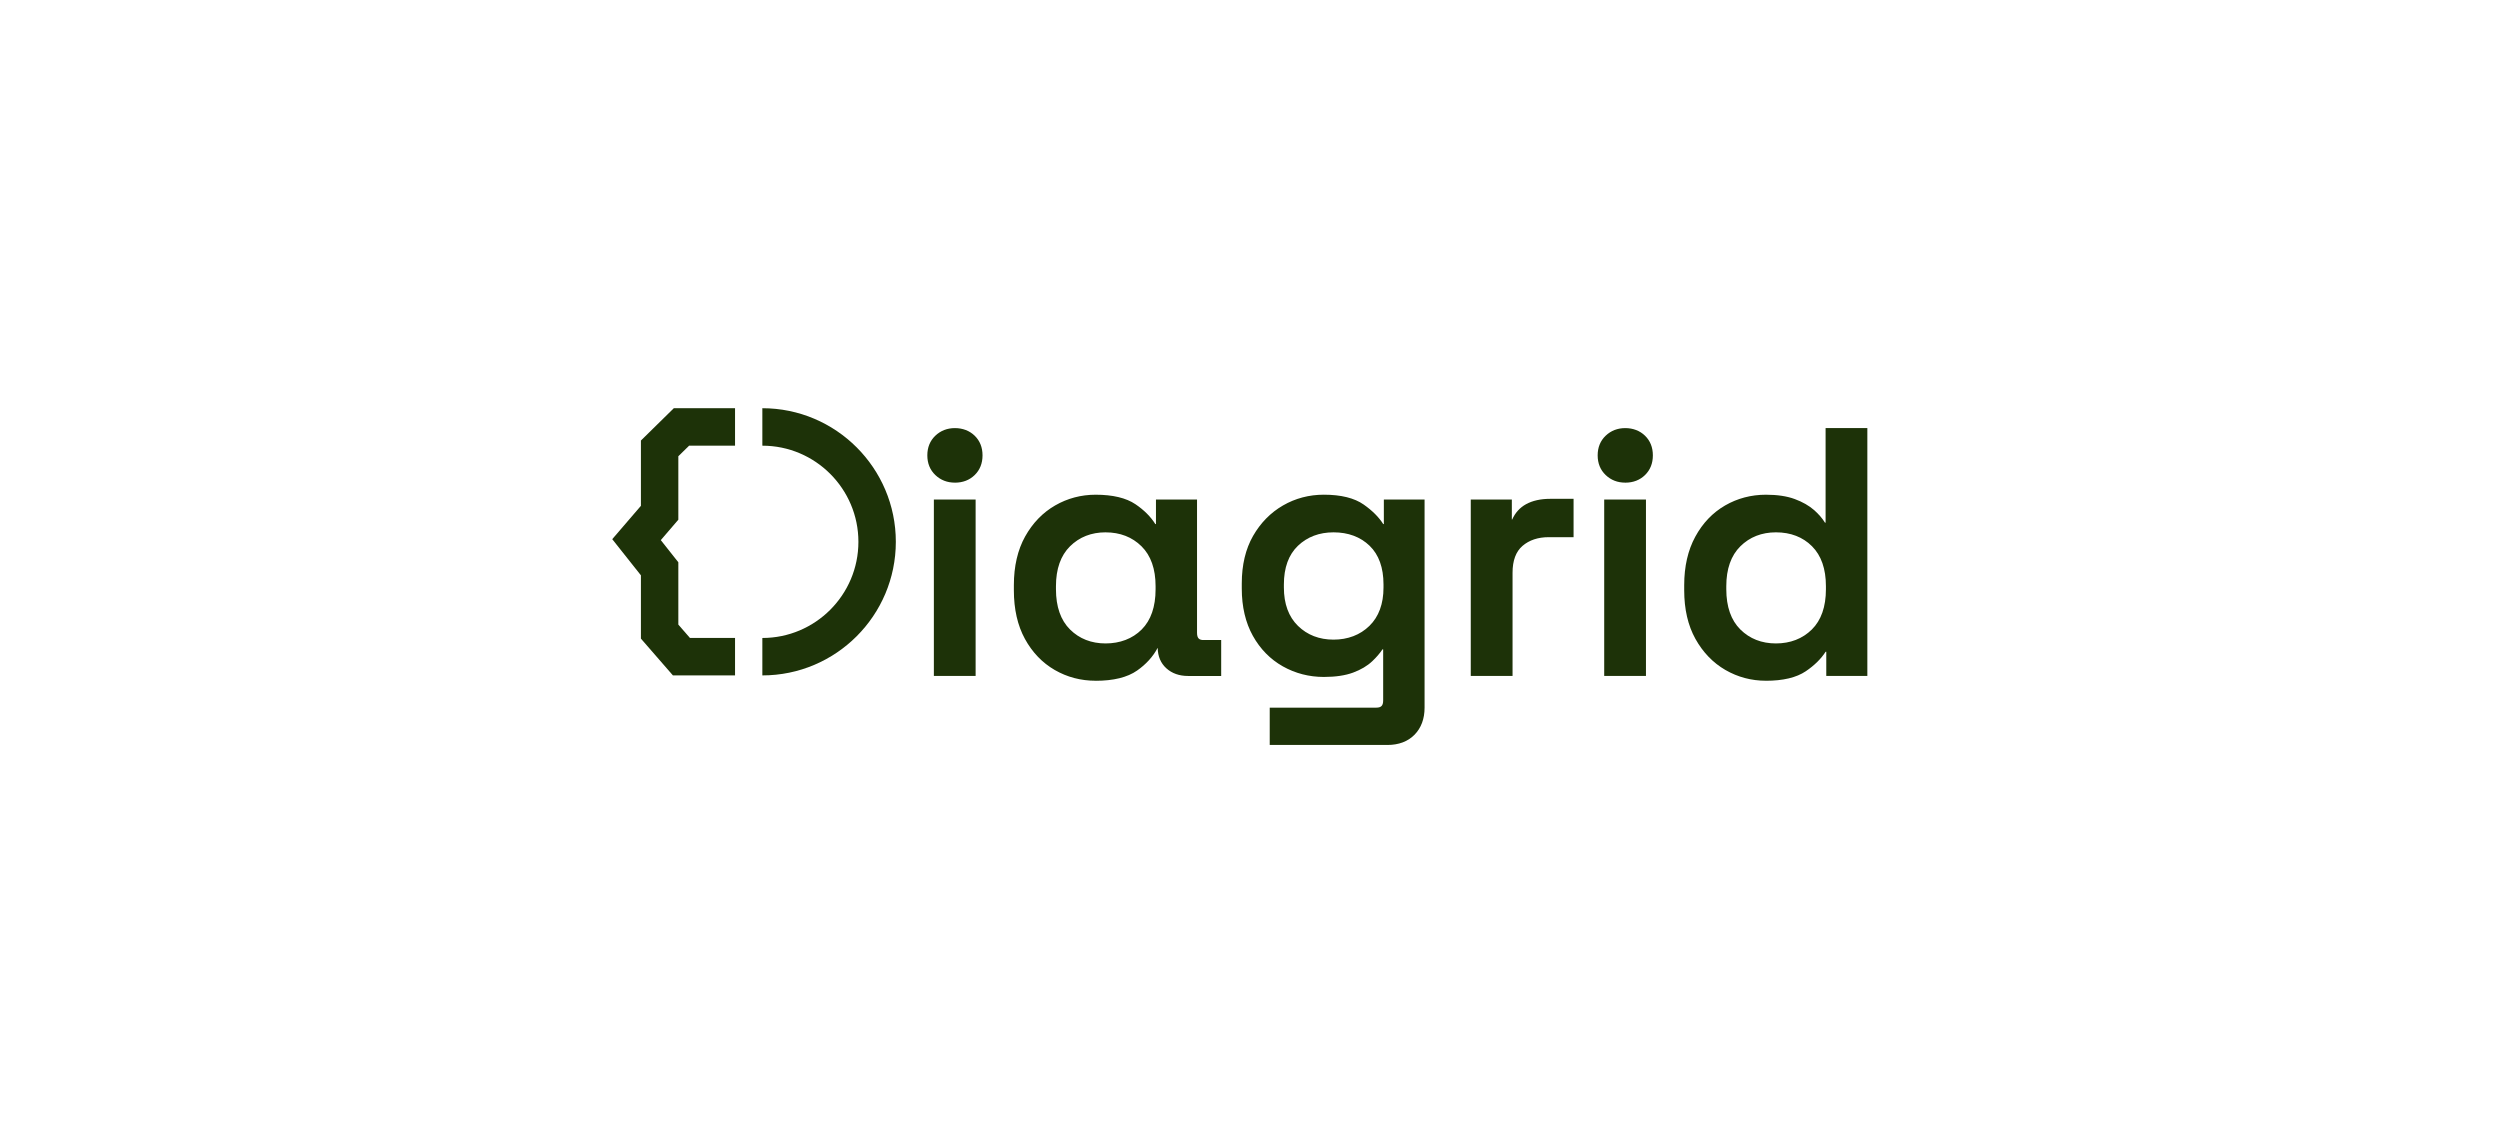 <svg width="245" height="111" viewBox="0 0 245 111" fill="none" xmlns="http://www.w3.org/2000/svg">
<g clip-path="url(#clip0_1248_1134)">
<path d="M93.582 46.991C92.906 46.991 92.337 46.771 91.875 46.331C91.413 45.891 91.183 45.323 91.183 44.622C91.183 43.922 91.413 43.353 91.875 42.913C92.337 42.473 92.904 42.253 93.582 42.253C94.26 42.253 94.854 42.473 95.306 42.913C95.755 43.353 95.981 43.924 95.981 44.622C95.981 45.321 95.755 45.891 95.306 46.331C94.854 46.771 94.28 46.991 93.582 46.991ZM91.824 65.933V49.258H95.304V65.933H91.824Z" fill="#1D3208"/>
<path d="M95.611 66.239H91.519V48.953H95.611V66.241V66.239ZM92.131 65.628H95V49.563H92.131V65.628ZM93.582 47.299C92.827 47.299 92.182 47.048 91.665 46.555C91.142 46.058 90.878 45.408 90.878 44.626C90.878 43.844 91.142 43.194 91.665 42.697C92.184 42.205 92.829 41.954 93.582 41.954C94.335 41.954 95.011 42.205 95.519 42.7C96.03 43.197 96.288 43.846 96.288 44.626C96.288 45.407 96.03 46.056 95.521 46.553C95.013 47.048 94.361 47.301 93.584 47.301L93.582 47.299ZM93.582 42.563C92.982 42.563 92.493 42.751 92.086 43.138C91.683 43.52 91.488 44.007 91.488 44.624C91.488 45.242 91.683 45.728 92.086 46.111C92.493 46.498 92.982 46.686 93.582 46.686C94.182 46.686 94.697 46.498 95.092 46.113C95.485 45.73 95.676 45.243 95.676 44.624C95.676 44.005 95.485 43.518 95.092 43.135C94.697 42.751 94.203 42.563 93.582 42.563Z" fill="#1D3208"/>
<path d="M107.369 66.408C105.971 66.408 104.687 66.07 103.517 65.393C102.344 64.717 101.41 63.742 100.712 62.468C100.014 61.196 99.664 59.656 99.664 57.851V57.344C99.664 55.539 100.019 54.002 100.729 52.727C101.439 51.454 102.379 50.478 103.551 49.8C104.723 49.123 105.995 48.785 107.371 48.785C108.992 48.785 110.238 49.079 111.105 49.665C111.972 50.252 112.619 50.916 113.048 51.661H113.589V49.26H117.002V62.012C117.002 62.688 117.317 63.027 117.948 63.027H119.366V65.935H116.426C115.636 65.935 114.995 65.709 114.499 65.259C114.002 64.809 113.756 64.2 113.756 63.432V63.196H113.249C112.822 64.076 112.157 64.831 111.255 65.463C110.354 66.094 109.06 66.41 107.369 66.41V66.408ZM108.349 63.363C109.882 63.363 111.131 62.878 112.1 61.908C113.068 60.939 113.553 59.552 113.553 57.747V57.444C113.553 55.664 113.062 54.287 112.083 53.317C111.103 52.348 109.859 51.863 108.349 51.863C106.84 51.863 105.629 52.348 104.65 53.317C103.669 54.287 103.181 55.664 103.181 57.444V57.747C103.181 59.552 103.671 60.939 104.65 61.908C105.631 62.878 106.864 63.363 108.349 63.363Z" fill="#1D3208"/>
<path d="M107.369 66.713C105.924 66.713 104.577 66.359 103.364 65.658C102.149 64.956 101.166 63.933 100.444 62.615C99.723 61.301 99.359 59.699 99.359 57.851V57.344C99.359 55.497 99.73 53.892 100.462 52.578C101.197 51.26 102.184 50.238 103.398 49.537C104.611 48.836 105.948 48.482 107.371 48.482C109.047 48.482 110.36 48.796 111.276 49.415C112.118 49.985 112.771 50.639 113.221 51.358H113.284V48.956H117.309V62.014C117.309 62.603 117.566 62.723 117.95 62.723H119.676V66.245H116.43C115.565 66.245 114.849 65.99 114.297 65.489C113.754 64.994 113.469 64.326 113.455 63.505H113.441C112.989 64.357 112.315 65.1 111.434 65.715C110.484 66.381 109.119 66.717 107.373 66.717L107.369 66.713ZM107.369 49.091C106.054 49.091 104.821 49.419 103.702 50.065C102.585 50.71 101.673 51.655 100.993 52.875C100.314 54.097 99.968 55.6 99.968 57.344V57.851C99.968 59.595 100.307 61.1 100.977 62.322C101.644 63.54 102.55 64.485 103.667 65.131C104.786 65.776 106.032 66.104 107.367 66.104C108.984 66.104 110.232 65.805 111.078 65.212C111.931 64.613 112.57 63.89 112.973 63.063L113.056 62.892H114.059V63.434C114.059 64.116 114.269 64.64 114.702 65.035C115.144 65.436 115.706 65.632 116.424 65.632H119.059V63.334H117.946C117.15 63.334 116.695 62.853 116.695 62.014V49.568H113.893V51.969H112.869L112.781 51.816C112.379 51.117 111.756 50.48 110.932 49.922C110.12 49.374 108.921 49.095 107.369 49.095V49.091ZM108.349 63.668C106.787 63.668 105.468 63.149 104.434 62.126C103.398 61.102 102.873 59.629 102.873 57.747V57.444C102.873 55.586 103.398 54.124 104.434 53.099C105.47 52.075 106.787 51.557 108.349 51.557C109.912 51.557 111.263 52.077 112.299 53.099C113.335 54.124 113.86 55.586 113.86 57.444V57.747C113.86 59.627 113.341 61.1 112.317 62.124C111.294 63.149 109.959 63.668 108.349 63.668ZM108.349 52.169C106.953 52.169 105.781 52.629 104.864 53.535C103.948 54.442 103.484 55.755 103.484 57.444V57.747C103.484 59.458 103.948 60.784 104.864 61.691C105.779 62.597 106.951 63.057 108.349 63.057C109.747 63.057 110.979 62.599 111.884 61.693C112.79 60.786 113.247 59.46 113.247 57.749V57.446C113.247 55.757 112.783 54.442 111.868 53.537C110.952 52.631 109.768 52.171 108.349 52.171V52.169Z" fill="#1D3208"/>
<path d="M122.002 57.68V57.173C122.002 55.415 122.356 53.914 123.066 52.674C123.776 51.433 124.716 50.476 125.888 49.798C127.06 49.122 128.344 48.783 129.74 48.783C131.362 48.783 132.608 49.089 133.474 49.696C134.341 50.305 134.978 50.959 135.383 51.657H135.924V49.256H139.304V69.347C139.304 70.361 139.005 71.174 138.409 71.783C137.813 72.392 136.995 72.695 135.959 72.695H124.741V69.65H134.879C135.532 69.65 135.859 69.312 135.859 68.636V63.326H135.318C135.07 63.731 134.72 64.149 134.27 64.577C133.818 65.004 133.228 65.355 132.496 65.626C131.763 65.897 130.845 66.031 129.742 66.031C128.344 66.031 127.056 65.699 125.874 65.033C124.692 64.369 123.75 63.41 123.052 62.157C122.354 60.906 122.004 59.411 122.004 57.676L122.002 57.68ZM130.687 62.99C132.197 62.99 133.44 62.511 134.421 61.552C135.401 60.595 135.89 59.269 135.89 57.578V57.275C135.89 55.539 135.406 54.203 134.437 53.266C133.468 52.331 132.217 51.863 130.687 51.863C129.156 51.863 127.966 52.331 126.987 53.266C126.006 54.203 125.518 55.539 125.518 57.275V57.578C125.518 59.269 126.008 60.595 126.987 61.552C127.968 62.511 129.201 62.99 130.687 62.99Z" fill="#1D3208"/>
<path d="M135.959 73.005H124.433V69.349H134.876C135.361 69.349 135.55 69.149 135.55 68.64V63.636H135.483C135.229 64.019 134.893 64.41 134.478 64.803C133.999 65.257 133.367 65.632 132.599 65.917C131.836 66.198 130.874 66.341 129.738 66.341C128.296 66.341 126.942 65.992 125.719 65.304C124.492 64.613 123.503 63.607 122.781 62.312C122.061 61.02 121.694 59.462 121.694 57.68V57.173C121.694 55.368 122.067 53.804 122.799 52.523C123.534 51.24 124.521 50.236 125.734 49.535C126.946 48.834 128.294 48.48 129.738 48.48C131.417 48.48 132.732 48.806 133.647 49.45C134.486 50.038 135.125 50.678 135.554 51.356H135.617V48.955H139.608V69.353C139.608 70.445 139.276 71.337 138.625 72.003C137.972 72.669 137.072 73.007 135.957 73.007L135.959 73.005ZM125.044 72.392H135.957C136.917 72.392 137.646 72.123 138.189 71.571C138.733 71.017 138.997 70.29 138.997 69.349V49.564H136.23V51.965H135.208L135.121 51.812C134.74 51.156 134.128 50.527 133.299 49.947C132.487 49.378 131.291 49.089 129.74 49.089C128.403 49.089 127.16 49.417 126.041 50.063C124.924 50.708 124.012 51.637 123.332 52.824C122.653 54.012 122.309 55.474 122.309 57.171V57.678C122.309 59.354 122.649 60.811 123.318 62.01C123.986 63.206 124.895 64.135 126.023 64.768C127.154 65.404 128.405 65.728 129.742 65.728C130.805 65.728 131.696 65.597 132.39 65.341C133.08 65.086 133.641 64.754 134.058 64.357C134.486 63.949 134.822 63.55 135.056 63.167L135.145 63.021H136.163V68.636C136.163 69.475 135.694 69.956 134.876 69.956H125.044V72.388V72.392ZM130.687 63.296C129.124 63.296 127.807 62.782 126.773 61.77C125.738 60.756 125.211 59.346 125.211 57.576V57.273C125.211 55.458 125.738 54.034 126.776 53.042C127.809 52.054 129.126 51.553 130.687 51.553C132.247 51.553 133.627 52.054 134.651 53.042C135.676 54.034 136.197 55.458 136.197 57.271V57.574C136.197 59.344 135.672 60.754 134.634 61.768C133.601 62.78 132.272 63.294 130.687 63.294V63.296ZM130.687 52.169C129.289 52.169 128.114 52.613 127.197 53.488C126.285 54.36 125.821 55.635 125.821 57.275V57.578C125.821 59.177 126.285 60.44 127.199 61.334C128.114 62.23 129.289 62.684 130.685 62.684C132.081 62.684 133.289 62.23 134.205 61.334C135.119 60.44 135.583 59.177 135.583 57.578V57.275C135.583 55.633 135.125 54.358 134.223 53.486C133.318 52.613 132.127 52.169 130.685 52.169H130.687Z" fill="#1D3208"/>
<path d="M144.441 65.933V49.258H147.853V51.219H148.394C148.665 50.521 149.098 50.008 149.695 49.68C150.291 49.354 151.03 49.189 151.909 49.189H153.903V52.334H151.774C150.647 52.334 149.723 52.643 149.003 53.264C148.282 53.886 147.922 54.837 147.922 56.122V65.931H144.443L144.441 65.933Z" fill="#1D3208"/>
<path d="M148.227 66.239H144.135V48.953H148.16V50.914H148.193C148.492 50.246 148.95 49.743 149.55 49.413C150.191 49.062 150.985 48.885 151.911 48.885H154.21V52.643H151.776C150.73 52.643 149.866 52.93 149.204 53.499C148.557 54.055 148.23 54.939 148.23 56.124V66.239H148.227ZM144.746 65.628H147.615V56.124C147.615 54.751 148.014 53.712 148.803 53.034C149.579 52.368 150.578 52.03 151.774 52.03H153.598V49.496H151.909C151.087 49.496 150.391 49.649 149.841 49.949C149.304 50.242 148.923 50.694 148.679 51.329L148.604 51.525H147.548V49.563H144.746V65.628Z" fill="#1D3208"/>
<path d="M159.275 46.991C158.599 46.991 158.03 46.771 157.568 46.331C157.106 45.891 156.876 45.323 156.876 44.622C156.876 43.922 157.106 43.353 157.568 42.913C158.03 42.473 158.597 42.253 159.275 42.253C159.953 42.253 160.547 42.473 160.999 42.913C161.448 43.353 161.674 43.924 161.674 44.622C161.674 45.321 161.448 45.891 160.999 46.331C160.547 46.771 159.973 46.991 159.275 46.991ZM157.519 65.933V49.258H160.999V65.933H157.519Z" fill="#1D3208"/>
<path d="M161.304 66.239H157.212V48.953H161.304V66.241V66.239ZM157.824 65.628H160.693V49.563H157.824V65.628ZM159.275 47.299C158.52 47.299 157.875 47.048 157.358 46.555C156.835 46.058 156.571 45.408 156.571 44.626C156.571 43.844 156.835 43.194 157.358 42.697C157.877 42.205 158.522 41.954 159.275 41.954C160.028 41.954 160.704 42.205 161.212 42.7C161.723 43.197 161.981 43.846 161.981 44.626C161.981 45.407 161.723 46.056 161.214 46.553C160.706 47.048 160.054 47.301 159.277 47.301L159.275 47.299ZM159.275 42.563C158.675 42.563 158.186 42.751 157.779 43.138C157.376 43.52 157.181 44.007 157.181 44.624C157.181 45.242 157.376 45.728 157.779 46.111C158.186 46.498 158.675 46.686 159.275 46.686C159.875 46.686 160.39 46.498 160.785 46.113C161.178 45.73 161.369 45.243 161.369 44.624C161.369 44.005 161.178 43.518 160.785 43.135C160.39 42.751 159.896 42.563 159.275 42.563Z" fill="#1D3208"/>
<path d="M173.064 66.408C171.69 66.408 170.416 66.07 169.244 65.393C168.072 64.717 167.132 63.741 166.422 62.468C165.711 61.195 165.357 59.656 165.357 57.851V57.344C165.357 55.562 165.707 54.03 166.405 52.745C167.103 51.46 168.039 50.478 169.209 49.802C170.382 49.125 171.666 48.787 173.062 48.787C174.142 48.787 175.05 48.924 175.782 49.193C176.515 49.464 177.117 49.808 177.589 50.225C178.063 50.643 178.421 51.077 178.67 51.527H179.211V42.255H182.691V65.933H179.278V63.566H178.737C178.31 64.287 177.66 64.941 176.794 65.528C175.927 66.114 174.681 66.408 173.059 66.408H173.064ZM174.042 63.363C175.552 63.363 176.796 62.878 177.776 61.908C178.757 60.939 179.246 59.552 179.246 57.747V57.444C179.246 55.663 178.761 54.287 177.793 53.317C176.824 52.348 175.573 51.863 174.042 51.863C172.512 51.863 171.322 52.348 170.343 53.317C169.362 54.287 168.874 55.663 168.874 57.444V57.747C168.874 59.552 169.364 60.939 170.343 61.908C171.324 62.878 172.557 63.363 174.042 63.363Z" fill="#1D3208"/>
<path d="M173.064 66.713C171.641 66.713 170.304 66.359 169.091 65.658C167.877 64.957 166.89 63.933 166.155 62.617C165.422 61.303 165.052 59.7 165.052 57.851V57.344C165.052 55.519 165.416 53.922 166.137 52.598C166.859 51.268 167.842 50.24 169.057 49.537C170.27 48.836 171.617 48.482 173.062 48.482C174.173 48.482 175.125 48.624 175.888 48.908C176.653 49.191 177.294 49.557 177.793 49.997C178.234 50.388 178.588 50.8 178.849 51.223H178.908V41.95H183V66.239H178.975V63.872H178.91C178.462 64.57 177.809 65.212 176.967 65.782C176.051 66.402 174.738 66.715 173.062 66.715L173.064 66.713ZM173.064 49.091C171.727 49.091 170.483 49.419 169.364 50.065C168.247 50.71 167.343 51.659 166.676 52.888C166.006 54.122 165.665 55.621 165.665 57.342V57.849C165.665 59.593 166.011 61.096 166.69 62.318C167.37 63.538 168.279 64.483 169.399 65.126C170.518 65.772 171.751 66.1 173.066 66.1C174.618 66.1 175.817 65.821 176.629 65.273C177.455 64.715 178.078 64.088 178.48 63.41L178.57 63.259H179.59V65.626H182.392V42.563H179.522V51.83H178.495L178.407 51.672C178.177 51.254 177.835 50.843 177.392 50.452C176.95 50.062 176.374 49.734 175.68 49.478C174.985 49.221 174.105 49.091 173.066 49.091H173.064ZM174.042 63.668C172.48 63.668 171.161 63.149 170.127 62.126C169.091 61.102 168.566 59.629 168.566 57.747V57.444C168.566 55.586 169.091 54.124 170.127 53.099C171.163 52.075 172.48 51.557 174.042 51.557C175.605 51.557 176.985 52.077 178.01 53.101C179.034 54.126 179.553 55.588 179.553 57.444V57.747C179.553 59.627 179.028 61.102 177.992 62.126C176.958 63.151 175.63 63.668 174.042 63.668ZM174.042 52.169C172.646 52.169 171.474 52.629 170.557 53.535C169.641 54.442 169.177 55.755 169.177 57.444V57.747C169.177 59.458 169.641 60.784 170.557 61.691C171.472 62.597 172.644 63.057 174.042 63.057C175.44 63.057 176.645 62.597 177.561 61.691C178.476 60.786 178.94 59.458 178.94 57.747V57.444C178.94 55.755 178.483 54.44 177.577 53.533C176.671 52.627 175.483 52.169 174.042 52.169Z" fill="#1D3208"/>
<path d="M74.71 66.192V62.522C79.901 62.522 84.124 58.295 84.124 53.099C84.124 47.904 79.901 43.677 74.71 43.677V40.005C81.924 40.005 87.791 45.879 87.791 53.097C87.791 60.316 81.922 66.19 74.71 66.19V66.192Z" fill="#1D3208"/>
<path d="M72.034 66.192H65.948L62.81 62.585V56.383L60 52.839L62.81 49.57V43.172L66.034 40.005H72.034V43.675H67.533L66.477 44.712V50.93L64.758 52.932L66.477 55.104V61.21L67.617 62.52H72.034V66.192Z" fill="#1D3208"/>
</g>
<defs>
<clipPath id="clip0_1248_1134">
<rect width="123" height="33" fill="white" transform="translate(60 40.005)"/>
</clipPath>
</defs>
</svg>
